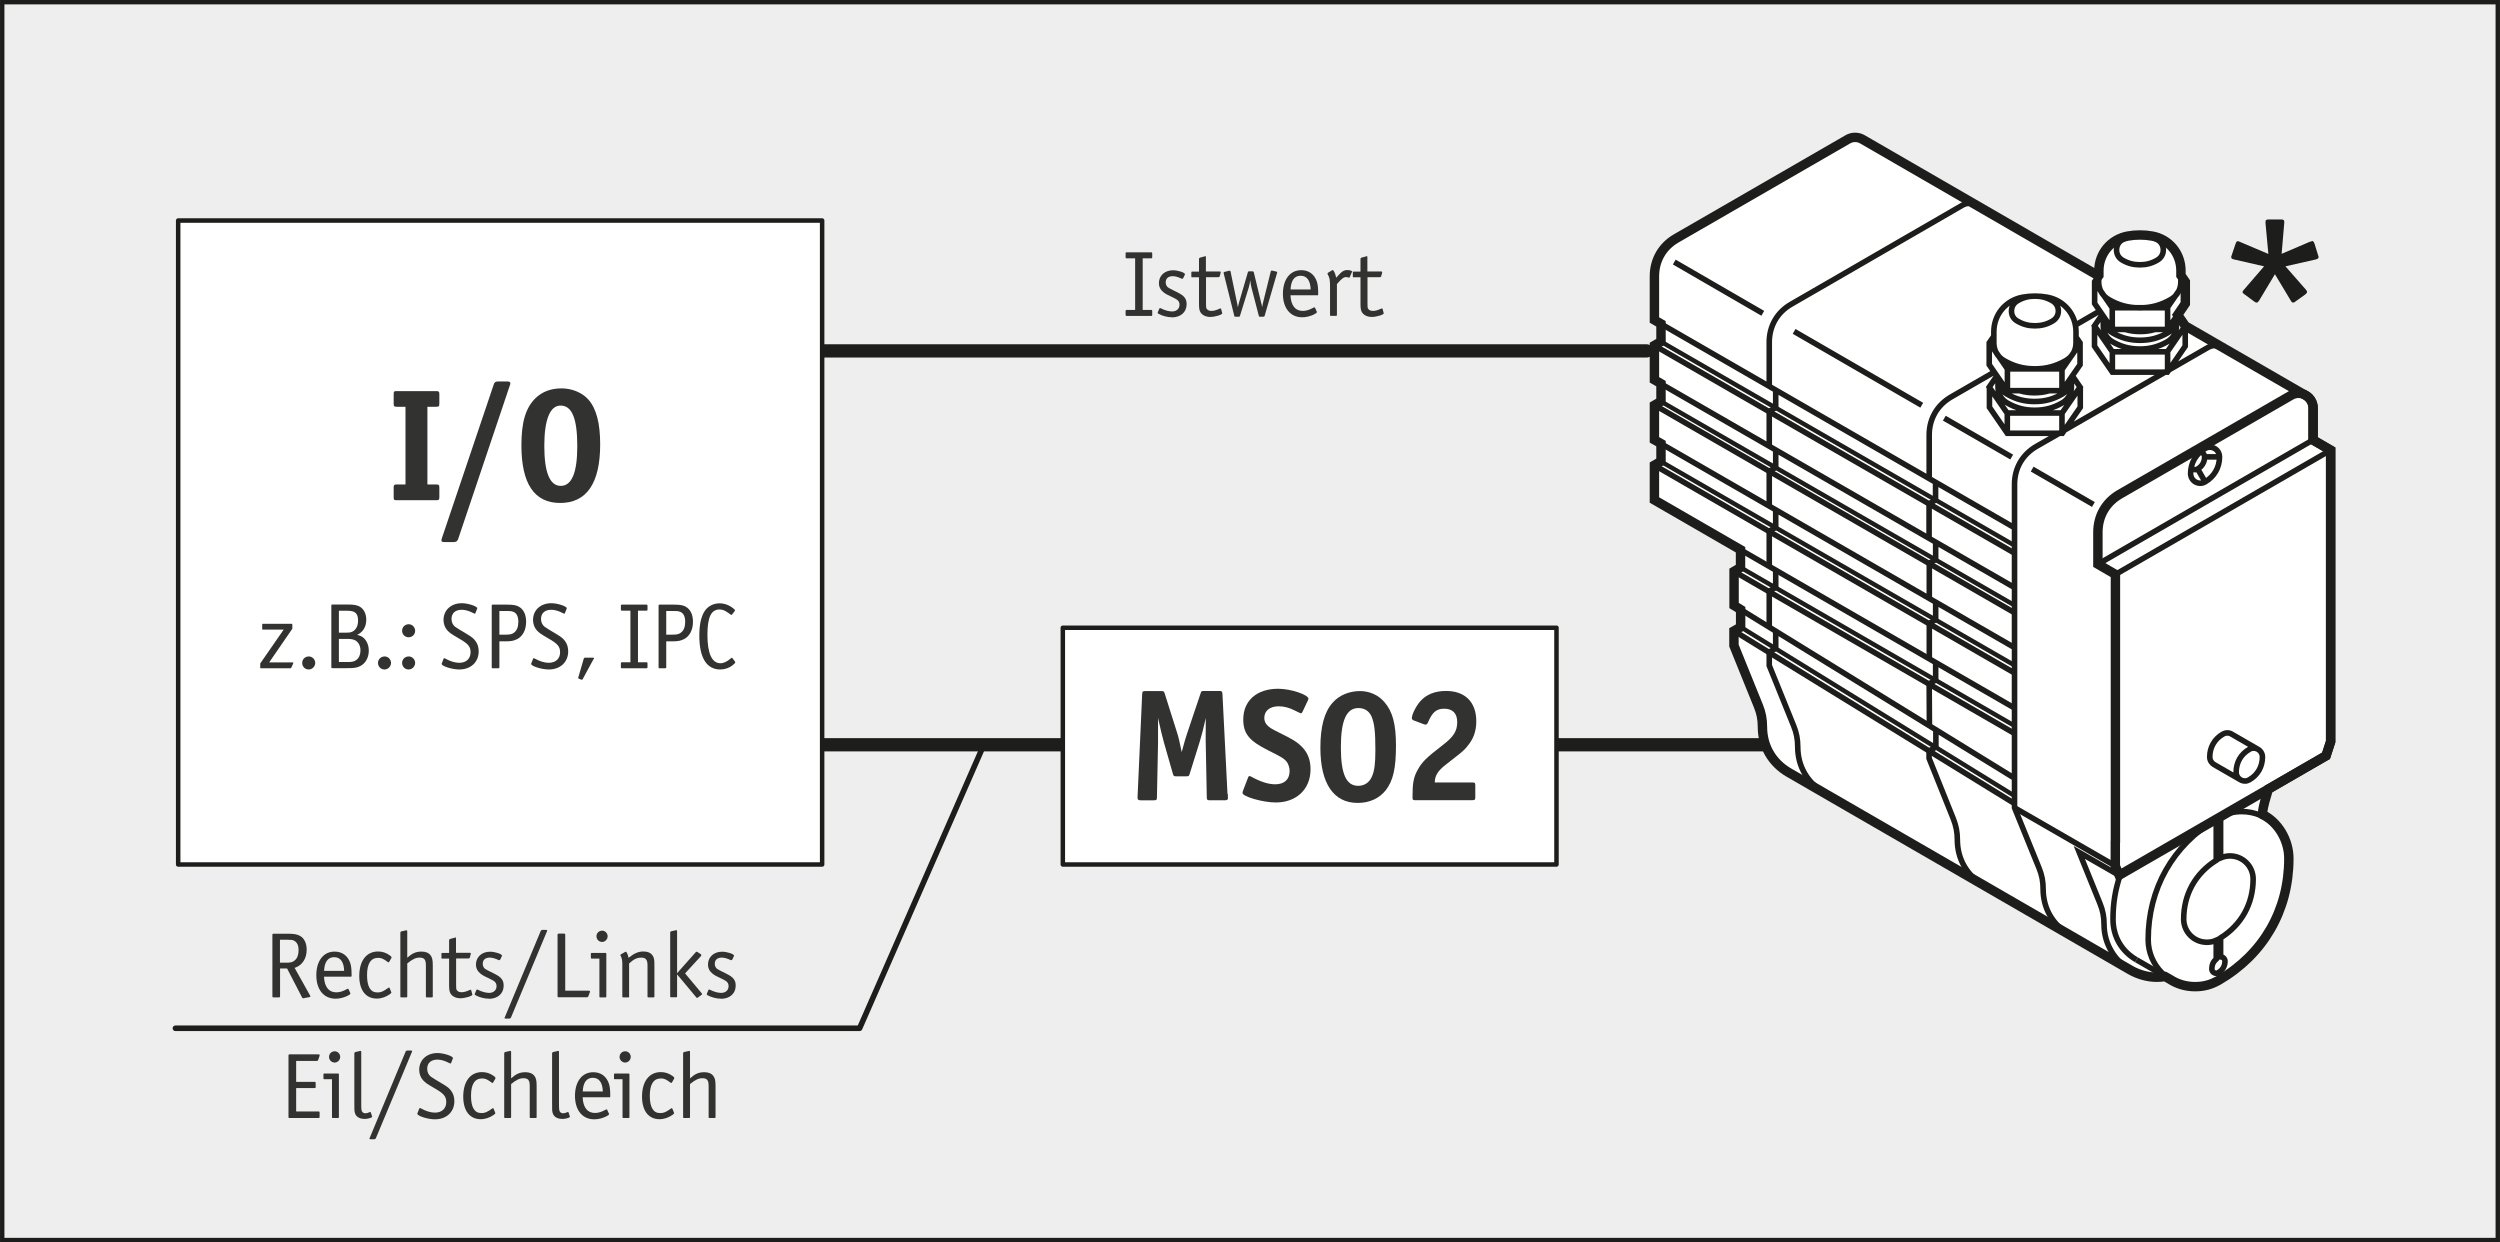 <?xml version="1.0" encoding="UTF-8"?><svg xmlns="http://www.w3.org/2000/svg" width="80.5mm" height="40mm" viewBox="0 0 228.19 113.39"><rect x="0" y="0" width="228.19" height="113.39" fill="#808080" stroke="none"/><g id="a"><g><rect x=".2" y=".2" width="227.79" height="112.99" style="fill:#efeeee;"/><path d="M227.79,.4V112.99H.4V.4H227.79m.4-.4H0V113.39H228.19V0h0Z" style="fill:#1d1d1b;"/></g></g><g id="b"><path d="M72.4,32.03h77.9m-77.9,35.95h88.69" style="fill:none; stroke:#1d1d1b; stroke-linecap:round; stroke-linejoin:round; stroke-width:1.21px;"/><path d="M206.5,74.34c1.43,.69,2.42,2.33,2.42,4.03,0,4.73-2.33,8.75-6.42,11.12-.68,.39-1.35,.57-2.14,.57-.84,0-1.62-.23-2.31-.68l-.42-.24c-.26,.04-.48,.06-.75,.06-.87,0-1.7-.25-2.41-.65l-31.19-18.03c-1.53-.89-2.41-2.4-2.41-4.17,0-.69-.11-1.27-.37-1.91l-2.23-5.51v-1.34l.61-.35v-1.6l-.6-.37v-3.12l.59-.35v-1.62l-7.86-4.54v-3.18l.6-.35v-1.62l-.6-.34v-3.16l.6-.35v-1.62l-.6-.35v-3.14l.6-.35v-1.62l-.6-.35v-3.99c0-1.48,.73-2.74,2.01-3.47l15.64-9.03c.21-.12,.42-.18,.67-.18s.46,.06,.67,.18l21.55,12.46,.03-.04v-.43c0-1.57,1.09-2.87,2.63-3.16,.39-.07,.72-.1,1.12-.1s.73,.03,1.12,.1c1.54,.28,2.62,1.59,2.62,3.16v.43l.4,.58v1.99l-.7,1.03,.7,1.01,10.96,6.33c.42,.23,.7,.67,.7,1.17v2.92l1.6,.93v26.6l-.42,1.29-5.26,3.04c-.24,.87-.46,1.41-.55,2.31" style="fill:#fff;"/><path d="M206.5,74.34c1.43,.69,2.42,2.33,2.42,4.03,0,4.73-2.33,8.75-6.42,11.12-.68,.39-1.35,.57-2.14,.57-.84,0-1.62-.23-2.31-.68l-.42-.24c-.26,.04-.48,.06-.75,.06-.87,0-1.7-.25-2.41-.65l-31.19-18.03c-1.53-.89-2.41-2.4-2.41-4.17,0-.69-.11-1.27-.37-1.91l-2.23-5.51v-1.34l.61-.35v-1.6l-.6-.37v-3.12l.59-.35v-1.62l-7.86-4.54v-3.18l.6-.35v-1.62l-.6-.34v-3.16l.6-.35v-1.62l-.6-.35v-3.14l.6-.35v-1.62l-.6-.35v-3.99c0-1.48,.73-2.74,2.01-3.47l15.64-9.03c.21-.12,.42-.18,.67-.18s.46,.06,.67,.18l21.55,12.46,.03-.04v-.43c0-1.57,1.09-2.87,2.63-3.16,.39-.07,.72-.1,1.12-.1s.73,.03,1.12,.1c1.54,.28,2.62,1.59,2.62,3.16v.43l.4,.58v1.99l-.7,1.03,.7,1.01,10.96,6.33c.42,.23,.7,.67,.7,1.17v2.92l1.6,.93v26.6l-.42,1.29-5.26,3.04c-.24,.87-.46,1.41-.55,2.31Z" style="fill:none; stroke:#1d1d1b; stroke-miterlimit:3.86; stroke-width:.86px;"/><line x1="183.88" y1="50.49" x2="151.01" y2="31.54" style="fill:none; stroke:#1d1d1b; stroke-miterlimit:3.86; stroke-width:.51px;"/><line x1="183.88" y1="49.79" x2="151.61" y2="31.19" style="fill:none; stroke:#1d1d1b; stroke-miterlimit:3.86; stroke-width:.41px;"/><path d="M183.89,73.74l9.19,5.3m0-26.6l19.65-11.35m-21.26,10.42l19.65-11.35m-12.9,49.3l-3.21-1.85m7.69-9.32l-.4-.23m.4,9.26l-.4-.23m-16.81-44.27l5.59,3.23m-7.2,9.88l-32.87-18.96" style="fill:none; stroke:#1d1d1b; stroke-miterlimit:3.86; stroke-width:.51px;"/><line x1="183.88" y1="55.25" x2="151.61" y2="36.65" style="fill:none; stroke:#1d1d1b; stroke-miterlimit:3.86; stroke-width:.41px;"/><line x1="183.88" y1="61.43" x2="151.01" y2="42.47" style="fill:none; stroke:#1d1d1b; stroke-miterlimit:3.86; stroke-width:.51px;"/><line x1="183.88" y1="60.73" x2="151.61" y2="42.13" style="fill:none; stroke:#1d1d1b; stroke-miterlimit:3.86; stroke-width:.41px;"/><path d="M158.87,50.19l25.01,14.44m0,2.32l-25.6-14.79" style="fill:none; stroke:#1d1d1b; stroke-miterlimit:3.86; stroke-width:.51px;"/><line x1="183.88" y1="66.25" x2="158.89" y2="51.81" style="fill:none; stroke:#1d1d1b; stroke-miterlimit:3.86; stroke-width:.41px;"/><line x1="183.9" y1="73.36" x2="158.28" y2="57.59" style="fill:none; stroke:#1d1d1b; stroke-miterlimit:3.86; stroke-width:.51px;"/><line x1="183.9" y1="72.66" x2="158.89" y2="57.24" style="fill:none; stroke:#1d1d1b; stroke-miterlimit:3.86; stroke-width:.41px;"/><path d="M193.08,76.85v2.19l.35,.85,18.89-10.91,.42-1.29v-26.6l-1.6-.93v-2.92c0-.74-.6-1.34-1.34-1.34-.25,0-.45,.06-.67,.18l-15.64,9.03c-1.28,.74-2,2-2,3.47v2.92l1.6,.93v24.4Z" style="fill:none; stroke:#1d1d1b; stroke-miterlimit:3.86; stroke-width:.86px;"/><path d="M204.11,70.49c0,.44,.36,.8,.8,.8,.15,0,.28-.04,.4-.11,.77-.44,1.2-1.2,1.2-2.09,0-.44-.36-.8-.8-.8-.15,0-.27,.03-.4,.11-.77,.44-1.2,1.2-1.2,2.09Zm.4,.69l-2.41-1.39c-.25-.15-.4-.4-.4-.7,0-.88,.44-1.64,1.2-2.08,.13-.07,.25-.11,.4-.11s.27,.03,.4,.11l2.41,1.39m-3.81,6.37c-3.98,2.39-6.22,6.35-6.22,11,0,2.36,1.92,4.28,4.28,4.28,.79,0,1.46-.18,2.14-.57,4.09-2.36,6.42-6.39,6.42-11.12,0-2.36-1.92-4.28-4.28-4.28-.71,0-1.31,.14-1.94,.46m-9.16,5.28c-.47,1.39-.67,2.63-.67,4.09,0,1.57,.78,2.92,2.14,3.7m-6.11-2.29c-1.53-.89-2.41-2.4-2.41-4.17,0-.69-.11-1.27-.37-1.91l-2.24-5.51v-29.52c0-1.48,.73-2.73,2.01-3.47l2.11-1.21h.2l.13-.2,9.29-5.36,.34-.19,3.57-2.06c.21-.12,.42-.18,.67-.18s.45,.05,.67,.18m-.38,57.06c.38-.22,.6-.6,.6-1.04,0-.22-.18-.4-.4-.4v-1.73c1.91-1.2,2.97-3.12,2.97-5.37,0-1.17-.95-2.11-2.11-2.11-.31,0-.57,.06-.86,.18v-3.76l-.4,.23v3.75c-1.91,1.2-2.97,3.12-2.97,5.37,0,1.17,.95,2.11,2.11,2.11,.31,0,.57-.05,.86-.18v1.71c-.27,.24-.4,.54-.4,.9,0,.22,.18,.4,.4,.4,.08,0,.14-.02,.2-.05Zm-18.6-17.74l-25.01-15.4m-7.28-15.15l32.27,18.62m-32.27-24.08l32.27,18.6m-32.27-24.07l32.27,18.61m9.54,31.72l-3.62-2.08,1.89,4.66c.26,.64,.37,1.22,.37,1.91,0,1.79,.98,3.36,2.44,4.19m-10.12-52.9c.46,.13,.86,.18,1.33,.18s.87-.05,1.33-.18m1.18,3.89v-1.85m0-2.04v-1.99m-5.85,.85c0,.62,.3,1.14,.84,1.45,.8,.46,1.58,.67,2.51,.67s1.71-.21,2.51-.67c.53-.31,.84-.83,.84-1.45m-7.09-3.81l-.4,.58v1.99l1.63,2.37h5.02l1.64-2.37v-1.99l-.4-.58m-7.19,3.59l-.7,1.02,1.63,2.37h5.02l1.64-2.37-.7-1.02m-6.79,.15v.87c0,.62,.3,1.14,.84,1.45,.8,.46,1.58,.67,2.51,.67s1.71-.21,2.51-.67c.53-.31,.84-.83,.84-1.45v-.87m-5.85,3.25v1.85m-1.63-4.23v1.85l1.63,2.37h5.02l1.64-2.37v-1.85m-2.54-7.87c-.51-.3-1.01-.43-1.6-.43s-1.09,.13-1.6,.43m0,0c-.34,.2-.54,.53-.54,.93s.19,.73,.54,.92c.51,.3,1.01,.43,1.6,.43s1.09-.13,1.6-.43c.34-.2,.54-.53,.54-.92s-.19-.73-.54-.93m-.48-.33c-.39-.07-.72-.1-1.12-.1s-.73,.03-1.12,.1c-1.54,.28-2.63,1.59-2.63,3.15v1.02c0,.69,.34,1.28,.94,1.62,.9,.52,1.77,.75,2.81,.75s1.91-.24,2.81-.75c.6-.35,.94-.93,.94-1.62v-1.02c0-1.57-1.09-2.87-2.63-3.15Zm-3.63,6.54v1.99m-1.63-4.36l1.63,2.37h5.02l1.64-2.37m20.59,4.79l-10.99-6.34m-21.39,6.48l3.95-2.28m-3.95,2.28c-1.28,.74-2.01,2-2.01,3.47m13.32-10.01l2.26-1.31m-14.2,9.79l6.15,3.55m-30.8-17.8l8.08,4.68m2.86,1.65l11.65,6.74m-13.33,16.63v-1.62m-.59,1.97l.59-.35m0,5.56v-1.62m-.59,1.97l.59-.35m0-11.04v-1.62m-.59,1.97l.59-.35m0-5.47v-1.62m-.59,1.97l.59-.35m0-5.46v-1.62m-.59,1.97l.59-.35m18.37-18.47c-.21-.12-.43-.18-.67-.18s-.46,.06-.67,.18l-11.67,6.75-3.95,2.28c-1.28,.74-2,2-2,3.47v4.01m0,2.31v3.15m0,2.31v3.16m0,2.31v3.19m0,2.29v3.26m0,2.3v1.22l2.23,5.51c.26,.64,.37,1.22,.37,1.91,0,1.77,.87,3.28,2.41,4.17m10.17-26.7v-1.62m-.59,1.97l.59-.35m-.58-1.98v-3.96m.59,11.37v-1.62m-.59,1.97l.59-.35m-.6-1.95v-3.13m.6,10.57v-1.62m-.59,1.97l.59-.35m-.58-1.96v-3.18m.58,10.65v-1.62m-.59,1.97l.59-.35m-.58-1.94v-3.22m.6,11.28v-1.62m-.59,1.97l.59-.35m-.59-1.97l-.02-3.81m17.92-32.33c.46,.13,.86,.18,1.33,.18s.87-.05,1.33-.18m1.18,3.89v-1.85m0-2.04v-1.99m-5.85,.85c0,.61,.3,1.14,.83,1.45,.8,.46,1.58,.67,2.51,.67s1.71-.21,2.51-.67c.53-.31,.83-.83,.83-1.45m-7.09-3.81l-.4,.58v1.99l1.63,2.37h5.02l1.63-2.37v-1.99l-.4-.58m-7.19,3.59l-.7,1.02,1.63,2.37h5.02l1.63-2.37-.7-1.02m-6.78,.15v.87c0,.62,.3,1.14,.83,1.45,.8,.46,1.58,.67,2.51,.67s1.71-.21,2.51-.67c.53-.31,.83-.83,.83-1.45v-.87m-5.85,3.25v1.85m-1.63-4.22v1.85l1.63,2.37h5.02l1.63-2.37v-1.85m-2.54-7.87c-.51-.3-1.01-.43-1.6-.43s-1.09,.13-1.6,.43m0,0c-.34,.2-.53,.53-.53,.93s.19,.73,.53,.93c.51,.3,1.01,.43,1.6,.43s1.09-.13,1.6-.43c.34-.2,.54-.53,.54-.93s-.19-.73-.54-.93m-.49-.33c-.39-.07-.72-.1-1.12-.1s-.73,.03-1.12,.1c-1.54,.29-2.63,1.59-2.63,3.16v1.02c0,.69,.34,1.28,.94,1.62,.89,.52,1.77,.75,2.81,.75s1.91-.24,2.81-.75c.6-.34,.94-.93,.94-1.62v-1.02c0-1.57-1.09-2.87-2.63-3.16Zm-3.63,6.54v1.99m-1.63-4.36l1.63,2.37h5.02l1.63-2.37m-18.38,55.09c-1.54-.89-2.41-2.39-2.41-4.17,0-.69-.12-1.27-.37-1.91l-2.21-5.51v-.68m25.2-24.55l-.68-1.18m.64-1.11h1.31m-2.6,1.53c0,.49,.4,.88,.88,.88,.16,0,.3-.04,.44-.12,.84-.49,1.32-1.32,1.32-2.29,0-.49-.4-.88-.88-.88-.16,0-.3,.04-.44,.12-.84,.49-1.32,1.32-1.32,2.29Zm.06-.57c.08,.13,.21,.21,.37,.21,.08,0,.15-.02,.21-.06,.41-.24,.64-.64,.64-1.11,0-.23-.19-.43-.42-.43" style="fill:none; stroke:#1d1d1b; stroke-miterlimit:3.86; stroke-width:.51px;"/><rect x="16.26" y="20.13" width="58.78" height="58.78" style="fill:#fff; stroke:#1d1d1b; stroke-linecap:round; stroke-linejoin:round; stroke-width:.41px;"/><rect x="97.01" y="57.3" width="45.06" height="21.61" style="fill:#fff;"/><rect x="97.01" y="57.3" width="45.06" height="21.61" style="fill:none; stroke:#1d1d1b; stroke-linecap:round; stroke-linejoin:round; stroke-width:.41px;"/><path d="M211.35,23.69l-2.74,.62,1.85,2.11c.12,.14,.12,.17,.12,.22,0,.1-.05,.14-.19,.26l-.84,.6c-.12,.1-.17,.12-.22,.12-.1,0-.17-.05-.24-.19l-1.44-2.4-1.44,2.4c-.1,.14-.14,.19-.24,.19-.05,0-.12-.02-.24-.12l-.84-.62c-.17-.12-.19-.14-.19-.22s.02-.1,.14-.24l1.82-2.11-2.71-.62c-.22-.05-.29-.1-.29-.22,0-.05,0-.07,.05-.19l.34-1.01c.07-.19,.12-.26,.22-.26t.19,.07l2.59,1.1-.26-2.81v-.12c0-.17,.07-.22,.34-.22h1.06c.22,0,.31,.05,.31,.19v.14l-.24,2.81,2.57-1.1,.1-.02s.1-.05,.12-.05c.1,0,.14,.07,.22,.26l.31,1.01c.05,.12,.05,.14,.05,.19,0,.12-.05,.17-.26,.22Z" style="fill:#1d1d1b;"/></g><g id="c"><g><path d="M37.01,37.13h-.78c-.26,0-.3-.04-.3-.3v-.83c0-.28,.03-.3,.3-.3h3.56c.26,0,.31,.04,.31,.3v.83c0,.26-.04,.3-.31,.3h-.78v7.09h.78c.26,0,.31,.04,.31,.31v.83c0,.26-.04,.3-.31,.3h-3.56c-.28,0-.3-.03-.3-.3v-.83c0-.26,.04-.31,.3-.31h.78v-7.09Z" style="fill:#323230;"/><path d="M46.53,35.19l-4.72,14.03c-.06,.17-.19,.26-.39,.26h-.84c-.23,0-.29-.03-.29-.19t.04-.16l4.74-14.05c.06-.19,.17-.26,.39-.26h.86c.17,0,.26,.06,.26,.17,0,.04-.01,.1-.04,.19Z" style="fill:#323230;"/><path d="M51.13,45.91c-2.37,0-3.54-1.76-3.54-5.27,0-2.12,.39-3.41,1.28-4.29,.62-.6,1.42-.9,2.38-.9s1.9,.39,2.46,1.03c.73,.83,1.07,2.18,1.07,4.08,0,3.54-1.23,5.35-3.65,5.35Zm.03-8.89c-.96,0-1.48,1.29-1.48,3.68s.49,3.65,1.5,3.65,1.51-1.21,1.51-3.62c0-2.54-.48-3.71-1.53-3.71Z" style="fill:#323230;"/></g><g><path d="M112.07,72.48c.01,.22,.01,.29,.01,.38,0,.13-.07,.19-.31,.19h-1.31c-.26,0-.31-.04-.31-.29l-.1-5.13v-.49c0-.32,0-.77,.01-1.6-.22,.96-.39,1.64-.54,2.11l-.93,2.98c-.07,.22-.09,.23-.33,.23h-.89c-.23,0-.25-.01-.32-.25l-.81-2.83c-.09-.3-.38-1.48-.54-2.24v2.28l-.1,4.94c0,.25-.04,.29-.3,.29h-1.18c-.22,0-.29-.06-.29-.22v-.09l.42-9.37c.01-.25,.06-.29,.3-.29h1.44c.22,0,.25,.01,.32,.23l1.16,3.67c.09,.26,.26,1.03,.39,1.67,.25-.93,.33-1.21,.49-1.69l1.23-3.66c.07-.22,.09-.23,.32-.23h1.37c.26,0,.29,.04,.31,.29l.46,9.11Z" style="fill:#323230;"/><path d="M116.45,73.25c-1.18,0-3.04-.54-3.04-.87,0-.03,.01-.1,.03-.16l.48-1.25c.03-.09,.07-.13,.13-.13,.03,0,.07,.01,.13,.04,.87,.48,1.58,.71,2.22,.71,.83,0,1.31-.44,1.31-1.21,0-.33-.12-.68-.3-.89-.25-.28-.44-.39-1.66-1-1.74-.87-2.27-1.53-2.27-2.82,0-1.71,1.23-2.8,3.18-2.8,1.15,0,2.77,.54,2.77,.92t-.04,.12l-.52,1.1c-.03,.06-.09,.1-.13,.1s-.04,0-.57-.26c-.48-.25-.99-.38-1.45-.38-.81,0-1.32,.41-1.32,1.06,0,.36,.17,.65,.57,.92,.2,.13,.25,.16,1.53,.8,1.5,.75,2.12,1.63,2.12,2.98,0,1.8-1.28,3.02-3.17,3.02Z" style="fill:#323230;"/><path d="M126.49,72.13c-.6,.75-1.48,1.16-2.57,1.16-2.19,0-3.4-1.77-3.4-5.03,0-1.93,.36-3.28,1.12-4.12,.58-.67,1.5-1.06,2.5-1.06,.86,0,1.67,.36,2.22,1,.76,.87,1.06,2.02,1.06,3.98,0,2.08-.26,3.2-.93,4.07Zm-1.29-6.71c-.23-.51-.64-.79-1.21-.79-1.09,0-1.6,1.13-1.6,3.57s.48,3.53,1.58,3.53c.57,0,1.02-.3,1.26-.86,.22-.51,.31-1.13,.31-2.41,0-1.68-.09-2.45-.35-3.05Z" style="fill:#323230;"/><path d="M133.89,68.18c-.44,.48-.48,.49-1.9,1.6-.76,.58-1.02,1.03-1.03,1.64h3.4c.26,0,.3,.04,.3,.3v1.02c0,.26-.04,.3-.3,.3h-5.23c-.15,0-.2-.06-.2-.2v-.12c0-1.21,.09-1.76,.45-2.41,.42-.77,.78-1.12,2.32-2.31,.99-.75,1.31-1.28,1.31-2.09s-.44-1.22-1.19-1.22c-.71,0-1.08,.32-1.47,1.23-.06,.15-.13,.22-.22,.22-.04,0-.12-.01-.16-.03l-.93-.35c-.12-.04-.17-.12-.17-.22,0-.33,.38-1.09,.77-1.53,.55-.62,1.34-.94,2.35-.94,1.74,0,2.76,1.02,2.76,2.77,0,.93-.28,1.68-.86,2.32Z" style="fill:#323230;"/></g><polyline points="16.01 93.86 78.46 93.86 89.8 67.98" style="fill:none; stroke:#1d1d1b; stroke-linecap:round; stroke-linejoin:round; stroke-width:.51px;"/><g><path d="M26.76,60.56l-.16,.36c-.02,.05-.06,.08-.11,.08h-2.64c-.09,0-.1,0-.1-.1v-.34l2.14-3.09h-1.87c-.08,0-.09,0-.09-.09v-.35c0-.08,0-.09,.09-.09h2.57c.08,0,.09,.02,.09,.09v.36l-2.11,3.07h2.11c.08,0,.09,0,.09,.05t-.02,.07Z" style="fill:#323230;"/><path d="M28.18,61.11c-.34,0-.6-.26-.6-.6s.27-.59,.61-.59c.31,0,.58,.27,.58,.59s-.27,.6-.59,.6Z" style="fill:#323230;"/><path d="M32.69,60.88c-.26,.09-.5,.11-1.1,.11h-1.23c-.1,0-.12-.02-.12-.12v-5.57c0-.1,.02-.12,.12-.12h1.38c.6,0,.89,.06,1.15,.23,.34,.22,.54,.65,.54,1.16,0,.64-.29,1.12-.83,1.38,.3,.08,.45,.15,.61,.3,.28,.26,.45,.68,.45,1.14,0,.71-.37,1.29-.97,1.49Zm-.97-5.13h-.79v2h.61c.41,0,.53-.03,.72-.15,.27-.19,.42-.51,.42-.95,0-.65-.26-.9-.96-.9Zm.7,2.7c-.17-.09-.4-.13-.69-.13h-.8v2.11h.83c.39,0,.58-.05,.78-.2,.23-.18,.36-.48,.36-.86,0-.42-.18-.75-.48-.92Z" style="fill:#323230;"/><path d="M35.1,61.11c-.34,0-.6-.26-.6-.6s.27-.59,.61-.59c.31,0,.58,.27,.58,.59s-.27,.6-.59,.6Z" style="fill:#323230;"/><path d="M37.3,58.17c-.34,0-.6-.26-.6-.6s.27-.59,.61-.59c.31,0,.58,.27,.58,.6s-.26,.59-.59,.59Zm0,2.94c-.34,0-.6-.26-.6-.6s.27-.59,.61-.59c.31,0,.58,.27,.58,.59s-.27,.6-.59,.6Z" style="fill:#323230;"/><path d="M41.91,61.11c-.63,0-1.6-.3-1.6-.51,0-.02,0-.05,.02-.07l.16-.41s.03-.04,.06-.04,.03,0,.14,.06c.42,.23,.86,.36,1.23,.36,.63,0,1.03-.38,1.03-.96,0-.52-.22-.78-1.06-1.26-.71-.41-.86-.52-1.07-.75-.22-.25-.34-.59-.34-.94,0-.9,.69-1.53,1.67-1.53,.57,0,1.41,.28,1.41,.46t-.02,.07l-.15,.38s-.03,.05-.07,.05t-.36-.17c-.24-.11-.55-.19-.82-.19-.58,0-.93,.31-.93,.84,0,.3,.12,.55,.34,.72q.19,.14,1.02,.63c.5,.3,.66,.42,.84,.68,.19,.25,.28,.58,.28,.92,0,.99-.72,1.66-1.78,1.66Z" style="fill:#323230;"/><path d="M47.17,58.35c-.27,.14-.53,.19-.98,.19h-.61v2.34c0,.1-.02,.12-.12,.12h-.46c-.1,0-.12-.02-.12-.12v-5.57c0-.1,.02-.12,.12-.12h1.3c.54,0,.86,.06,1.08,.2,.42,.25,.64,.73,.64,1.36,0,.75-.3,1.33-.85,1.61Zm-.34-2.51c-.14-.06-.25-.07-.59-.07h-.66v2.16h.56c.43,0,.6-.04,.8-.2,.25-.2,.37-.53,.37-.98,0-.47-.16-.8-.47-.91Z" style="fill:#323230;"/><path d="M50.08,61.11c-.63,0-1.6-.3-1.6-.51,0-.02,0-.05,.02-.07l.16-.41s.03-.04,.06-.04,.03,0,.14,.06c.42,.23,.86,.36,1.23,.36,.63,0,1.03-.38,1.03-.96,0-.52-.22-.78-1.06-1.26-.71-.41-.86-.52-1.07-.75-.22-.25-.34-.59-.34-.94,0-.9,.69-1.53,1.67-1.53,.57,0,1.41,.28,1.41,.46t-.02,.07l-.15,.38s-.03,.05-.07,.05t-.36-.17c-.24-.11-.55-.19-.82-.19-.58,0-.93,.31-.93,.84,0,.3,.12,.55,.34,.72q.19,.14,1.02,.63c.5,.3,.66,.42,.84,.68,.19,.25,.28,.58,.28,.92,0,.99-.72,1.66-1.78,1.66Z" style="fill:#323230;"/><path d="M54.17,60.17l-.97,1.79c-.03,.07-.05,.08-.08,.08,0,0-.03,0-.04,0h-.03l-.19-.08c-.08-.03-.09-.04-.09-.08t.02-.07l.49-1.69c.02-.07,.06-.09,.13-.09h.69c.08,0,.12,.02,.12,.06t-.03,.08Z" style="fill:#323230;"/><path d="M57.54,55.74h-.75c-.1,0-.12-.02-.12-.12v-.31c0-.1,.02-.12,.12-.12h2.19c.1,0,.12,.02,.12,.12v.31c0,.1-.02,.12-.12,.12h-.75v4.71h.75c.1,0,.12,.02,.12,.12v.31c0,.1-.02,.12-.12,.12h-2.19c-.1,0-.12-.02-.12-.12v-.31c0-.1,.02-.12,.12-.12h.75v-4.71Z" style="fill:#323230;"/><path d="M62.4,58.35c-.27,.14-.53,.19-.98,.19h-.61v2.34c0,.1-.02,.12-.12,.12h-.46c-.1,0-.12-.02-.12-.12v-5.57c0-.1,.02-.12,.12-.12h1.3c.54,0,.86,.06,1.08,.2,.42,.25,.64,.73,.64,1.36,0,.75-.3,1.33-.85,1.61Zm-.34-2.51c-.14-.06-.25-.07-.59-.07h-.66v2.16h.56c.43,0,.6-.04,.8-.2,.25-.2,.37-.53,.37-.98,0-.47-.16-.8-.47-.91Z" style="fill:#323230;"/><path d="M66.88,60.72c-.32,.25-.73,.39-1.14,.39-1.25,0-1.91-1.08-1.91-3.08,0-1,.15-1.72,.48-2.24,.29-.45,.8-.72,1.37-.72,.45,0,.91,.18,1.26,.47,.1,.09,.14,.12,.14,.17,0,.03,0,.05-.02,.07l-.25,.32s-.04,.03-.07,.03t-.29-.2c-.27-.2-.51-.3-.77-.3-.77,0-1.11,.7-1.11,2.32,0,1.7,.41,2.59,1.19,2.59,.29,0,.61-.15,.95-.45,.03-.03,.07-.05,.09-.05,.02,0,.04,.02,.07,.06l.21,.28s.03,.04,.03,.07c0,.06-.08,.15-.24,.27Z" style="fill:#323230;"/></g><g><path d="M28.22,91.02l-.52,.1h-.04s-.07-.02-.09-.07l-1.37-2.65h-.64v2.52c0,.1-.02,.12-.12,.12h-.46c-.1,0-.12-.02-.12-.12v-5.57c0-.1,.02-.12,.12-.12h1.3c.54,0,.82,.05,1.07,.18,.41,.21,.64,.68,.64,1.27,0,.82-.4,1.43-1.1,1.67l1.41,2.52s.03,.08,.03,.09c0,.03-.03,.04-.1,.06Zm-1.37-5.15c-.14-.08-.28-.09-.62-.09h-.68v2.09h.65c.34,0,.52-.05,.69-.2,.25-.2,.36-.52,.36-.95s-.14-.72-.42-.86Z" style="fill:#323230;"/><path d="M32,89.15h-2.43c.04,.92,.43,1.43,1.12,1.43,.3,0,.61-.09,.98-.3,.03-.02,.06-.03,.08-.03,.02,0,.04,.02,.06,.04l.15,.33s.02,.04,.02,.06c0,.07-.08,.13-.31,.24-.33,.15-.69,.24-1.04,.24-1.08,0-1.76-.83-1.76-2.14s.65-2.16,1.67-2.16c.69,0,1.19,.37,1.42,1.02,.09,.27,.13,.58,.13,1.13,0,.12-.02,.15-.09,.15Zm-1.5-1.78c-.57,0-.89,.43-.92,1.25h1.83c-.02-.81-.34-1.25-.91-1.25Z" style="fill:#323230;"/><path d="M35.72,87.45l-.19,.33s-.04,.06-.07,.06c-.02,0-.04,0-.07-.03-.41-.3-.58-.38-.87-.38-.68,0-1.02,.53-1.02,1.58s.31,1.58,.94,1.58c.34,0,.52-.08,1-.42,.03-.02,.04-.03,.06-.03,.03,0,.04,.02,.06,.05l.13,.32s.03,.08,.03,.08c0,.04-.04,.09-.14,.16-.35,.25-.77,.4-1.19,.4-1.01,0-1.6-.77-1.6-2.06,0-1.39,.65-2.24,1.72-2.24,.36,0,.72,.11,1.03,.33,.14,.09,.19,.15,.19,.21v.05Z" style="fill:#323230;"/><path d="M37.17,90.94c0,.08-.02,.1-.09,.1h-.45c-.08,0-.09-.02-.09-.1v-5.81c0-.06,.03-.09,.08-.11l.44-.1s.05,0,.06,0c.03,0,.05,.03,.05,.09v2.41c.46-.41,.8-.56,1.31-.56,.36,0,.64,.11,.81,.33,.16,.21,.21,.42,.21,.95v2.8c0,.08-.02,.1-.09,.1h-.45c-.08,0-.09-.02-.09-.1v-2.82c0-.53-.14-.71-.58-.71-.34,0-.64,.14-1.12,.53v3Z" style="fill:#323230;"/><path d="M42.02,91.12c-.42,0-.77-.18-.92-.47-.08-.17-.11-.32-.11-.76v-2.39h-.6c-.09,0-.1,0-.1-.09v-.33c0-.08,.02-.1,.1-.1h.6v-1.16c0-.05,.03-.09,.08-.11l.44-.12s.04-.02,.05-.02c.05,0,.06,.02,.06,.1v1.3h1.27c.05,0,.08,.02,.08,.06t0,.05l-.09,.33c-.02,.06-.05,.08-.12,.08h-1.13v2.39c0,.34,0,.42,.08,.52,.08,.11,.23,.17,.42,.17,.21,0,.39-.05,.76-.21,.02,0,.04-.02,.06-.02,.03,0,.05,.02,.06,.05l.09,.35s.02,.03,.02,.04c0,.14-.67,.34-1.1,.34Z" style="fill:#323230;"/><path d="M44.63,91.16c-.42,0-.91-.13-1.25-.33-.04-.03-.05-.04-.05-.08t0-.03l.16-.37s.03-.03,.05-.03,.04,0,.07,.02c.37,.19,.75,.29,1.03,.29,.41,0,.68-.25,.68-.61,0-.29-.14-.46-.54-.64-.57-.26-.75-.36-.95-.53-.26-.21-.39-.47-.39-.8,0-.69,.53-1.18,1.29-1.18,.44,0,1.09,.21,1.09,.36t-.02,.06l-.15,.31s-.05,.05-.08,.05c-.02,0-.03,0-.07-.02-.32-.15-.57-.22-.8-.22-.41,0-.64,.21-.64,.57,0,.16,.06,.31,.17,.42q.12,.11,.89,.48c.63,.31,.85,.58,.85,1.09,0,.72-.54,1.2-1.35,1.2Z" style="fill:#323230;"/><path d="M49.92,85.02l-3.29,7.88s-.08,.08-.14,.08h-.33c-.08,0-.11-.02-.11-.06,0-.02,0-.03,.03-.08l3.28-7.88c.03-.05,.08-.08,.14-.08h.33c.08,0,.12,.02,.12,.06t-.03,.08Z" style="fill:#323230;"/><path d="M53.84,90.57l-.14,.37c-.03,.06-.07,.09-.13,.09h-2.56c-.1,0-.12-.02-.12-.12v-5.57c0-.1,.02-.12,.12-.12h.46c.1,0,.12,.02,.12,.12v5.09h2.14c.09,0,.12,.02,.12,.06,0,.02,0,.04-.02,.08Z" style="fill:#323230;"/><path d="M55.25,91.04h-.45c-.08,0-.09-.02-.09-.1v-3.44h-.68c-.08,0-.1-.02-.1-.09v-.33c0-.08,.02-.1,.1-.1h1.22c.08,0,.09,.02,.09,.1v3.86c0,.08-.02,.1-.09,.1Zm-.29-5.06c-.29,0-.52-.23-.52-.52s.23-.51,.52-.51c.27,0,.5,.23,.5,.51s-.23,.52-.51,.52Z" style="fill:#323230;"/><path d="M57.43,90.94c0,.08-.02,.1-.09,.1h-.45c-.08,0-.09-.02-.09-.1v-2.91c0-.39-.03-.53-.16-.81,0-.02-.02-.04-.02-.05,0-.02,.02-.04,.04-.05l.38-.22s.05-.03,.07-.03c.08,0,.2,.24,.26,.56,.52-.42,.9-.58,1.36-.58,.4,0,.71,.14,.86,.41,.12,.2,.14,.37,.14,.86v2.82c0,.08-.02,.1-.09,.1h-.45c-.08,0-.09-.02-.09-.1v-2.83c0-.5-.16-.7-.56-.7s-.69,.14-1.12,.53v3Z" style="fill:#323230;"/><path d="M64.04,90.8l-.35,.26s-.04,.03-.07,.03c-.02,0-.03,0-.05-.03l-1.77-2.12v1.99c0,.08-.02,.1-.09,.1h-.45c-.08,0-.09-.02-.09-.1v-5.81c0-.06,.03-.09,.08-.11l.44-.1h.06s.05,.02,.05,.08v3.84l1.7-1.91s.06-.05,.08-.05,.03,0,.08,.03l.32,.21s.04,.05,.04,.08c0,.02-.02,.05-.04,.08l-1.45,1.58,1.52,1.82s.03,.04,.03,.07-.02,.04-.04,.07Z" style="fill:#323230;"/><path d="M65.81,91.16c-.42,0-.91-.13-1.25-.33-.04-.03-.05-.04-.05-.08t0-.03l.16-.37s.03-.03,.05-.03,.04,0,.07,.02c.37,.19,.75,.29,1.03,.29,.41,0,.68-.25,.68-.61,0-.29-.14-.46-.54-.64-.57-.26-.75-.36-.95-.53-.26-.21-.39-.47-.39-.8,0-.69,.53-1.18,1.29-1.18,.44,0,1.09,.21,1.09,.36t-.02,.06l-.15,.31s-.05,.05-.08,.05c-.02,0-.03,0-.07-.02-.32-.15-.57-.22-.8-.22-.41,0-.64,.21-.64,.57,0,.16,.06,.31,.17,.42q.12,.11,.89,.48c.63,.31,.85,.58,.85,1.09,0,.72-.54,1.2-1.35,1.2Z" style="fill:#323230;"/></g><g><path d="M29.17,96.38l-.13,.37c-.02,.06-.07,.09-.13,.09h-1.88v1.91h1.66c.1,0,.12,.02,.12,.12v.33c0,.1-.02,.12-.12,.12h-1.66v2.13h2.02c.1,0,.12,.02,.12,.12v.36c0,.1-.02,.12-.12,.12h-2.6c-.11,0-.12,0-.12-.12v-5.57c0-.1,.02-.12,.12-.12h2.61c.08,0,.12,.02,.12,.06t-.02,.08Z" style="fill:#323230;"/><path d="M30.84,102.05h-.45c-.08,0-.09-.02-.09-.1v-3.44h-.68c-.08,0-.1-.02-.1-.09v-.33c0-.08,.02-.1,.1-.1h1.22c.08,0,.09,.02,.09,.1v3.86c0,.08-.02,.1-.09,.1Zm-.29-5.06c-.29,0-.52-.23-.52-.52s.23-.51,.52-.51c.27,0,.5,.23,.5,.51s-.23,.52-.51,.52Z" style="fill:#323230;"/><path d="M33.24,102.13c-.46,0-.79-.23-.86-.59-.04-.18-.04-.19-.04-1.04v-4.37s.03-.09,.09-.1l.43-.1s.05,0,.06,0c.04,0,.05,.02,.05,.09v4.5c0,.41,0,.68,.02,.78,.03,.2,.16,.32,.35,.32,.12,0,.25-.03,.38-.1,.03,0,.05-.02,.07-.02,.03,0,.04,.03,.06,.06l.1,.31q.02,.05,.02,.07c0,.08-.41,.2-.72,.2Z" style="fill:#323230;"/><path d="M37.59,96.03l-3.29,7.88s-.08,.08-.14,.08h-.33c-.08,0-.11-.02-.11-.06,0-.02,0-.03,.03-.08l3.28-7.88c.03-.05,.08-.08,.14-.08h.33c.08,0,.12,.02,.12,.06t-.03,.08Z" style="fill:#323230;"/><path d="M39.69,102.17c-.63,0-1.6-.3-1.6-.51,0-.02,0-.05,.02-.07l.16-.41s.03-.04,.06-.04,.03,0,.14,.06c.42,.23,.86,.36,1.23,.36,.63,0,1.03-.38,1.03-.96,0-.52-.22-.78-1.06-1.26-.71-.41-.86-.52-1.07-.75-.22-.25-.34-.59-.34-.94,0-.9,.69-1.53,1.67-1.53,.57,0,1.41,.28,1.41,.46t-.02,.07l-.15,.38s-.03,.05-.07,.05t-.36-.17c-.24-.11-.55-.19-.82-.19-.58,0-.93,.31-.93,.84,0,.3,.12,.55,.34,.72q.19,.14,1.02,.63c.5,.3,.66,.42,.84,.68,.19,.25,.28,.58,.28,.92,0,.99-.72,1.66-1.78,1.66Z" style="fill:#323230;"/><path d="M45.21,98.46l-.19,.33s-.04,.06-.07,.06c-.02,0-.04,0-.07-.03-.41-.3-.58-.38-.87-.38-.68,0-1.02,.53-1.02,1.58s.31,1.58,.94,1.58c.34,0,.52-.08,1-.42,.03-.02,.04-.03,.06-.03,.03,0,.04,.02,.06,.05l.13,.32s.03,.08,.03,.08c0,.04-.04,.09-.14,.16-.35,.25-.77,.4-1.19,.4-1.01,0-1.6-.77-1.6-2.06,0-1.39,.65-2.24,1.72-2.24,.36,0,.72,.11,1.03,.33,.14,.09,.19,.15,.19,.21v.05Z" style="fill:#323230;"/><path d="M46.65,101.95c0,.08-.02,.1-.09,.1h-.45c-.08,0-.09-.02-.09-.1v-5.81c0-.06,.03-.09,.08-.11l.44-.1s.05,0,.06,0c.03,0,.05,.03,.05,.09v2.41c.46-.41,.8-.56,1.31-.56,.36,0,.64,.11,.81,.33,.16,.21,.21,.42,.21,.95v2.8c0,.08-.02,.1-.09,.1h-.45c-.08,0-.09-.02-.09-.1v-2.82c0-.53-.14-.71-.58-.71-.34,0-.64,.14-1.12,.53v3Z" style="fill:#323230;"/><path d="M51.29,102.13c-.46,0-.79-.23-.86-.59-.04-.18-.04-.19-.04-1.04v-4.37s.03-.09,.09-.1l.43-.1s.05,0,.06,0c.04,0,.05,.02,.05,.09v4.5c0,.41,0,.68,.02,.78,.03,.2,.16,.32,.35,.32,.12,0,.25-.03,.38-.1,.03,0,.05-.02,.07-.02,.03,0,.04,.03,.06,.06l.1,.31q.02,.05,.02,.07c0,.08-.41,.2-.72,.2Z" style="fill:#323230;"/><path d="M55.61,100.16h-2.43c.04,.92,.43,1.43,1.12,1.43,.3,0,.61-.09,.98-.3,.03-.02,.06-.03,.08-.03,.02,0,.04,.02,.06,.04l.15,.33s.02,.04,.02,.06c0,.07-.08,.13-.31,.24-.33,.15-.69,.24-1.04,.24-1.08,0-1.76-.83-1.76-2.14s.65-2.16,1.67-2.16c.69,0,1.19,.37,1.42,1.02,.09,.27,.13,.58,.13,1.13,0,.12-.02,.15-.09,.15Zm-1.5-1.78c-.57,0-.89,.43-.92,1.25h1.83c-.02-.81-.34-1.25-.91-1.25Z" style="fill:#323230;"/><path d="M57.36,102.05h-.45c-.08,0-.09-.02-.09-.1v-3.44h-.68c-.08,0-.1-.02-.1-.09v-.33c0-.08,.02-.1,.1-.1h1.22c.08,0,.09,.02,.09,.1v3.86c0,.08-.02,.1-.09,.1Zm-.29-5.06c-.29,0-.52-.23-.52-.52s.23-.51,.52-.51c.27,0,.5,.23,.5,.51s-.23,.52-.51,.52Z" style="fill:#323230;"/><path d="M61.53,98.46l-.19,.33s-.04,.06-.07,.06c-.02,0-.04,0-.07-.03-.41-.3-.58-.38-.87-.38-.68,0-1.02,.53-1.02,1.58s.31,1.58,.94,1.58c.34,0,.52-.08,1-.42,.03-.02,.04-.03,.06-.03,.03,0,.04,.02,.06,.05l.13,.32s.03,.08,.03,.08c0,.04-.04,.09-.14,.16-.35,.25-.77,.4-1.19,.4-1.01,0-1.6-.77-1.6-2.06,0-1.39,.65-2.24,1.72-2.24,.36,0,.72,.11,1.03,.33,.14,.09,.19,.15,.19,.21v.05Z" style="fill:#323230;"/><path d="M62.98,101.95c0,.08-.02,.1-.09,.1h-.45c-.08,0-.09-.02-.09-.1v-5.81c0-.06,.03-.09,.08-.11l.44-.1s.05,0,.06,0c.03,0,.05,.03,.05,.09v2.41c.46-.41,.8-.56,1.31-.56,.36,0,.64,.11,.81,.33,.16,.21,.21,.42,.21,.95v2.8c0,.08-.02,.1-.09,.1h-.45c-.08,0-.09-.02-.09-.1v-2.82c0-.53-.14-.71-.58-.71-.34,0-.64,.14-1.12,.53v3Z" style="fill:#323230;"/></g><g><path d="M103.61,23.58h-.75c-.1,0-.12-.02-.12-.12v-.31c0-.1,.02-.12,.12-.12h2.19c.1,0,.12,.02,.12,.12v.31c0,.1-.02,.12-.12,.12h-.75v4.71h.75c.1,0,.12,.02,.12,.12v.31c0,.1-.02,.12-.12,.12h-2.19c-.1,0-.12-.02-.12-.12v-.31c0-.1,.02-.12,.12-.12h.75v-4.71Z" style="fill:#323230;"/><path d="M106.97,28.96c-.42,0-.91-.13-1.25-.33-.04-.03-.05-.04-.05-.08t0-.03l.16-.37s.03-.03,.05-.03,.04,0,.07,.02c.37,.19,.75,.29,1.03,.29,.41,0,.68-.25,.68-.61,0-.29-.14-.46-.54-.64-.57-.26-.75-.36-.95-.53-.26-.21-.39-.47-.39-.8,0-.69,.53-1.18,1.29-1.18,.44,0,1.09,.21,1.09,.36t-.02,.06l-.15,.31s-.05,.05-.08,.05c-.02,0-.03,0-.07-.02-.32-.15-.57-.22-.8-.22-.41,0-.64,.21-.64,.57,0,.16,.06,.31,.17,.42q.12,.11,.89,.48c.63,.31,.85,.58,.85,1.09,0,.72-.54,1.2-1.35,1.2Z" style="fill:#323230;"/><path d="M110.47,28.93c-.42,0-.77-.18-.92-.47-.08-.17-.11-.32-.11-.76v-2.39h-.6c-.09,0-.1,0-.1-.09v-.33c0-.08,.02-.1,.1-.1h.6v-1.16c0-.05,.03-.09,.08-.11l.44-.12s.04-.02,.05-.02c.05,0,.06,.02,.06,.1v1.3h1.27c.05,0,.08,.02,.08,.06t0,.05l-.09,.33c-.02,.06-.05,.08-.12,.08h-1.13v2.39c0,.34,0,.42,.08,.52,.08,.11,.23,.17,.42,.17,.21,0,.39-.05,.76-.21,.02,0,.04-.02,.06-.02,.03,0,.05,.02,.06,.05l.09,.35s.02,.03,.02,.04c0,.14-.67,.34-1.1,.34Z" style="fill:#323230;"/><path d="M116.56,24.91v.03l-1.13,3.89q-.03,.08-.1,.08h-.33c-.07,0-.08,0-.1-.08l-.67-2.57c-.03-.09-.04-.2-.07-.36l-.02-.13-.03-.18c-.03,.24-.06,.45-.13,.66l-.8,2.58c-.03,.07-.03,.08-.11,.08h-.31c-.08,0-.08,0-.1-.08l-.97-3.89s0-.03,0-.05c0-.04,.02-.06,.08-.07l.43-.11s.03,0,.05,0c.03,0,.06,.03,.07,.08l.58,2.8,.03,.14c.02,.07,.02,.09,.06,.33,.03-.14,.02-.15,.11-.47l.8-2.74c.02-.07,.03-.08,.1-.08h.34q.08,0,.1,.08l.69,2.85,.03,.1,.02,.13,.02,.09,.03-.12,.04-.21,.72-2.91c.02-.05,.03-.08,.07-.08,0,0,.05,0,.05,0l.39,.09c.06,.02,.08,.03,.08,.07,0,0,0,.03,0,.03Z" style="fill:#323230;"/><path d="M120.22,26.95h-2.43c.04,.92,.43,1.43,1.12,1.43,.3,0,.61-.09,.98-.3,.03-.02,.06-.03,.08-.03,.02,0,.04,.02,.06,.04l.15,.33s.02,.04,.02,.06c0,.07-.08,.13-.3,.24-.33,.15-.69,.24-1.04,.24-1.08,0-1.76-.83-1.76-2.14s.65-2.16,1.67-2.16c.69,0,1.19,.37,1.42,1.02,.09,.27,.13,.58,.13,1.13,0,.12-.02,.15-.09,.15Zm-1.5-1.78c-.57,0-.89,.43-.92,1.25h1.83c-.02-.81-.34-1.25-.91-1.25Z" style="fill:#323230;"/><path d="M123.39,24.85l-.2,.47s-.03,.03-.04,.03t-.14-.04s-.09-.02-.14-.02c-.22,0-.41,.14-.84,.64v2.8c0,.08-.02,.1-.09,.1h-.45c-.08,0-.09-.02-.09-.1v-2.54c0-.67-.03-.81-.2-1.13-.03-.04-.03-.07-.03-.08,0-.03,.02-.06,.04-.08l.36-.22s.04-.03,.07-.03c.1,0,.26,.36,.32,.7,.53-.6,.69-.7,1.05-.7,.19,0,.42,.08,.42,.14,0,.02,0,.04-.02,.06Z" style="fill:#323230;"/><path d="M125.21,28.93c-.42,0-.77-.18-.92-.47-.08-.17-.11-.32-.11-.76v-2.39h-.6c-.09,0-.1,0-.1-.09v-.33c0-.08,.02-.1,.1-.1h.6v-1.16c0-.05,.03-.09,.08-.11l.44-.12s.04-.02,.05-.02c.05,0,.06,.02,.06,.1v1.3h1.27c.05,0,.08,.02,.08,.06t0,.05l-.09,.33c-.02,.06-.05,.08-.12,.08h-1.13v2.39c0,.34,0,.42,.08,.52,.08,.11,.23,.17,.42,.17,.21,0,.39-.05,.76-.21,.02,0,.04-.02,.06-.02,.03,0,.05,.02,.06,.05l.09,.35s.02,.03,.02,.04c0,.14-.67,.34-1.1,.34Z" style="fill:#323230;"/></g></g></svg>